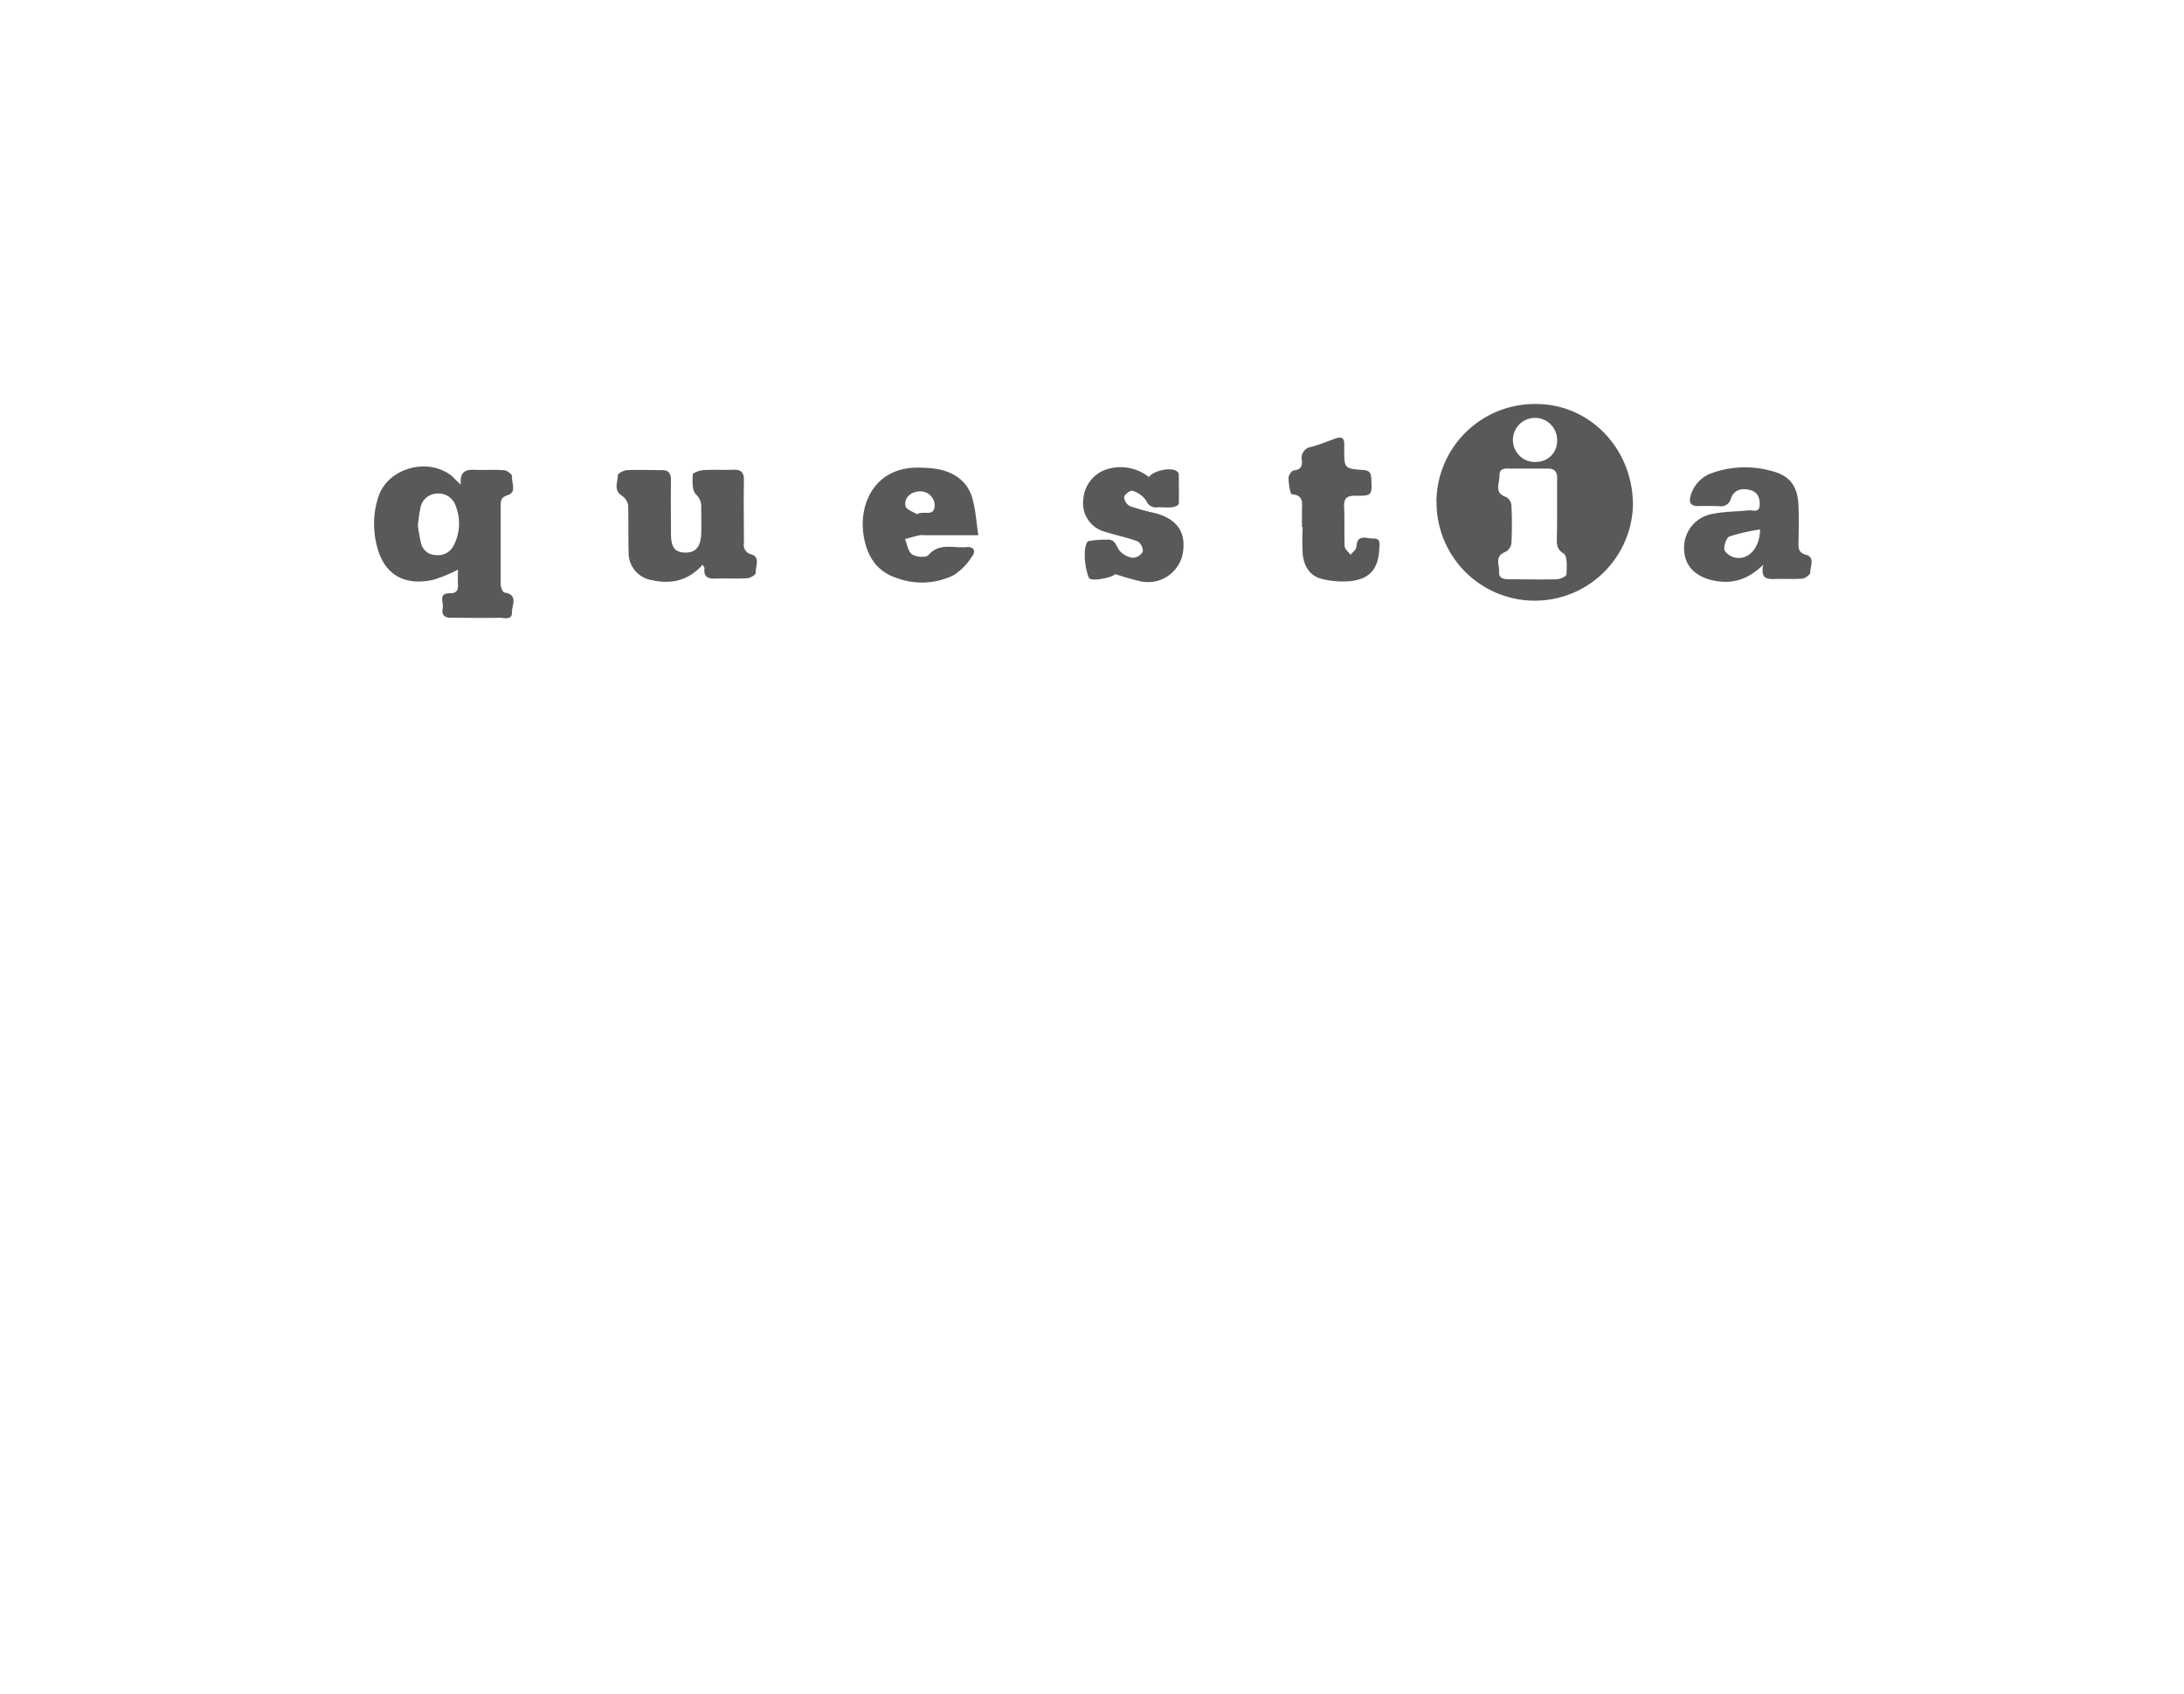 <svg xmlns="http://www.w3.org/2000/svg" viewBox="0 0 432 335"><defs><style>.cls-1{fill:#fff;}.cls-2{fill:#58595b;}</style></defs><title>press-logos</title><g id="Content"><rect class="cls-1" width="432" height="335"/><path class="cls-2" d="M284.13,99.26A19.46,19.46,0,0,1,304,79.91c10.65.09,19.05,9,19,20.08a19.43,19.43,0,0,1-38.85-.73ZM308,101c0-2.16,0-4.33,0-6.5,0-1.27-.58-1.83-1.86-1.81-2.37,0-4.75,0-7.12,0-1,0-2.48-.26-2.42,1.37.05,1.47-1.19,3.46,1.36,4.26a2.12,2.12,0,0,1,1,1.63,72.55,72.55,0,0,1,0,7.52,2.34,2.34,0,0,1-1.2,1.7c-2.23.85-1.13,2.63-1.23,4s1.18,1.41,2.18,1.41c3.05,0,6.1.07,9.14,0,.73,0,2-.59,2-1,.07-1.41.21-3.59-.56-4.09-1.39-.88-1.35-1.81-1.35-3C308,104.7,308,102.87,308,101Zm-4.28-9.65A4.1,4.1,0,0,0,308,87.06a4.37,4.37,0,1,0-4.29,4.33Z"/><path class="cls-2" d="M91.15,95.86c-.25-2.91,1.26-3,3.06-2.93s3.67-.08,5.49.08c.59,0,1.63.85,1.59,1.2-.16,1.27,1,3.1-.86,3.73-1.24.4-1.39,1-1.39,2,0,5.23,0,10.45,0,15.68,0,.55.42,1.54.76,1.59,2.8.42,1.42,2.54,1.47,3.84.07,1.73-1.54,1.12-2.48,1.14-3.19.07-6.38,0-9.57,0-1.4,0-1.89-.64-1.65-1.85s-1-3,1.44-3c1.3,0,1.64-.59,1.58-1.75-.06-.93,0-1.86,0-2.91a30.9,30.9,0,0,1-4.88,2c-6,1.32-10-1.24-11.28-7.2a17.11,17.11,0,0,1,.49-9.43c2-5.62,10-7.68,14.6-3.77C89.93,94.71,90.31,95.08,91.15,95.86Zm-8.5,8a34.1,34.1,0,0,0,.62,3.54,3,3,0,0,0,2.93,2.38,3.41,3.41,0,0,0,3.53-1.87,9.44,9.44,0,0,0,.4-7.86,3.56,3.56,0,0,0-3.82-2.42,3.42,3.42,0,0,0-3.17,3C82.9,101.67,82.81,102.75,82.65,103.89Z"/><path class="cls-2" d="M139,111.68c-2.83,3.18-6.24,3.93-10.1,3.06a5.46,5.46,0,0,1-4.56-5.45c-.08-3.12,0-6.25-.09-9.36A2.85,2.85,0,0,0,123,98.05c-1.69-1.12-.8-2.7-.79-4.06,0-.35,1.15-.95,1.8-1,2.23-.11,4.47,0,6.71,0,1.55-.06,2,.61,2,2-.06,3.53,0,7.06,0,10.58,0,2.66.76,3.65,2.71,3.72,2.11.09,3.18-1.09,3.27-3.72.06-1.83,0-3.66,0-5.49a3.16,3.16,0,0,0-1.07-2.32c-.75-.85-.67-2.58-.6-3.9,0-.34,1.34-.83,2.09-.88,2-.12,3.93,0,5.89-.07,1.59-.07,2.17.53,2.14,2.13-.08,4.13,0,8.27,0,12.41a1.88,1.88,0,0,0,1.49,2.2c1.84.61.74,2.44.84,3.72,0,.31-1.1,1-1.72,1-2,.13-4.07,0-6.1.07-1.58.08-2.52-.29-2.31-2.09C139.31,112.19,139.11,112,139,111.68Z"/><path class="cls-2" d="M348.77,111.72c-3.2,3.08-6.23,3.78-9.64,3.14-3.7-.7-5.9-2.9-6-6.09a6.76,6.76,0,0,1,5.68-7.14c2.3-.47,4.71-.43,7.06-.69.82-.08,2.1.57,2.2-1,.08-1.4-.39-2.64-1.86-3-1.65-.44-3.2-.14-3.84,1.69A2,2,0,0,1,340,100.1c-1.36,0-2.71-.06-4.07,0-1.53,0-1.91-.72-1.53-2a6.61,6.61,0,0,1,4.3-4.56,19.34,19.34,0,0,1,11.61-.41c3.73.91,5.28,3,5.43,6.88.1,2.5.05,5,0,7.52,0,1.09.12,1.82,1.48,2.2,1.88.53.8,2.3.87,3.5,0,.39-1,1.16-1.55,1.21-1.89.16-3.79,0-5.69.09C349.49,114.5,348.21,114.46,348.77,111.72Zm-.63-7a40.07,40.07,0,0,0-6,1.36c-.62.22-1.12,1.65-1.07,2.49,0,.59,1,1.38,1.75,1.61C345.52,111.08,348.1,108.65,348.14,104.75Z"/><path class="cls-2" d="M193.51,105.86H182.74a3.66,3.66,0,0,0-.81,0c-1,.23-2,.51-2.92.77.43,1,.59,2.46,1.37,3s2.77.71,3.24.18c2.21-2.55,5-1.34,7.57-1.6,1.33-.13,1.91.71,1.16,1.73a12.25,12.25,0,0,1-3.71,3.83,14.34,14.34,0,0,1-11.29.55c-3.83-1.23-5.8-4.22-6.48-8.14-1.18-6.72,2.39-13.88,10.89-13.68a22.39,22.39,0,0,1,3.85.31c3.45.71,6,2.64,6.84,6.17C193,101.1,193.13,103.31,193.51,105.86Zm-12.16-4.16c1.51-.77,3.31.59,3.52-1.59a2.8,2.8,0,0,0-2.93-2.92c-1.69,0-3.18,1.25-2.82,2.91C179.27,100.81,180.7,101.26,181.35,101.7Z"/><path class="cls-2" d="M227.26,94.36c.85-1.25,4.24-2,5.44-1.21a1,1,0,0,1,.47.61c0,2,.06,3.92,0,5.88,0,.26-.79.63-1.24.69-.94.11-1.9,0-2.85,0A2.09,2.09,0,0,1,226.71,99,5.13,5.13,0,0,0,224,97.07c-.38-.14-1.57.72-1.64,1.23a2.23,2.23,0,0,0,1.13,1.81,48,48,0,0,0,5.07,1.4c4.44,1.2,6.23,4,5.32,8.32a7,7,0,0,1-8.3,5.14,46.35,46.35,0,0,1-4.95-1.42c-.69.7-4.83,1.59-5.26.71a12.81,12.81,0,0,1-.79-5c0-.76.27-2.07.73-2.23a18.54,18.54,0,0,1,3.61-.28c1.69-.2,1.78,1.2,2.49,2.12a4.32,4.32,0,0,0,2.64,1.46,2.37,2.37,0,0,0,2-1.24,2.29,2.29,0,0,0-1-2c-2.08-.79-4.29-1.21-6.41-1.89a5.82,5.82,0,0,1-4.35-6.5,6.72,6.72,0,0,1,5.6-6.12A9,9,0,0,1,227.26,94.36Z"/><path class="cls-2" d="M257.53,104.26V101c0-1.45.4-3.06-2-3.24-.32,0-.64-2.08-.66-3.21,0-.52.63-1.47,1.05-1.51,1.4-.13,1.71-.89,1.59-2a2.2,2.2,0,0,1,1.85-2.65c1.63-.45,3.21-1.08,4.8-1.66,1.24-.45,1.81-.06,1.73,1.27,0,.27,0,.54,0,.81,0,3.84,0,3.88,3.84,4.16,1.16.09,1.46.6,1.51,1.65.17,3.36.17,3.47-3.17,3.43-1.68,0-2.28.52-2.2,2.21.12,2.57,0,5.16.1,7.72,0,.61.76,1.18,1.17,1.77.41-.53,1.13-1,1.16-1.61.14-2.64,2.09-1.57,3.33-1.62,1.62-.08,1.23,1.3,1.18,2.23-.2,3.78-1.9,5.77-5.67,6.19a17.12,17.12,0,0,1-5.61-.42c-2.47-.57-3.62-2.56-3.86-5a51.43,51.43,0,0,1,0-5.27Z"/></g></svg>